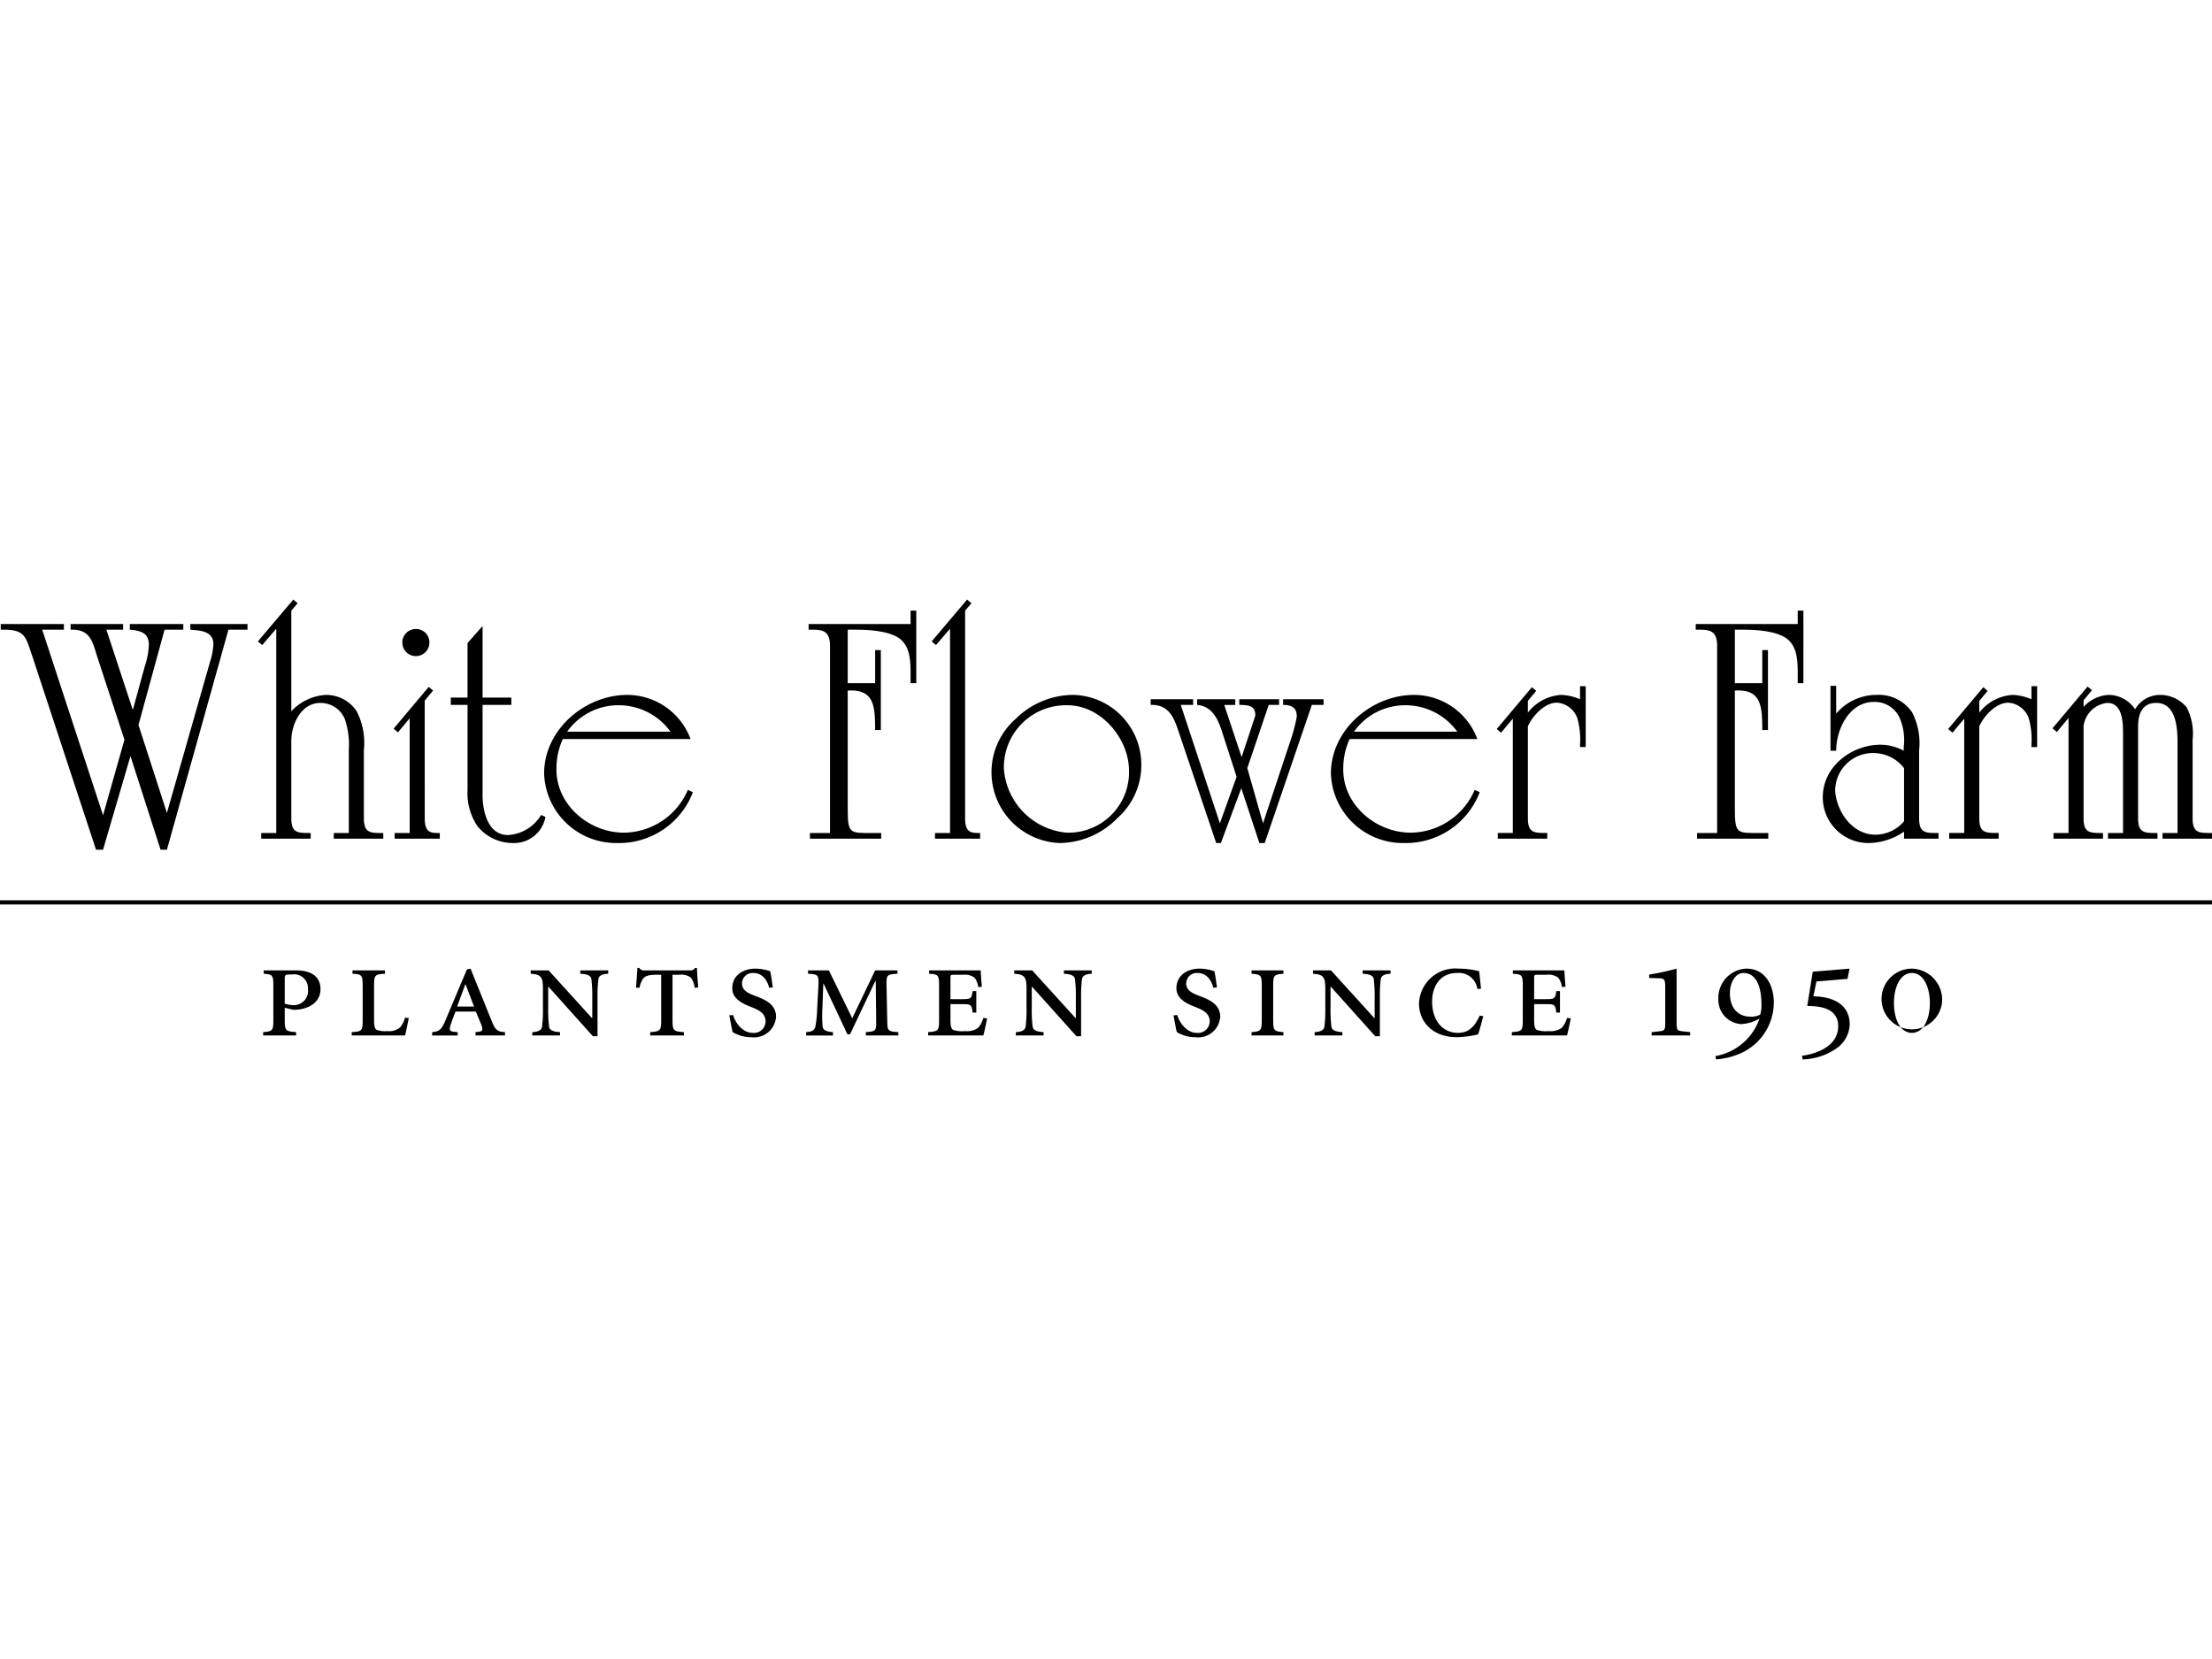 <svg id="Layer_1" data-name="Layer 1" xmlns="http://www.w3.org/2000/svg" viewBox="0 0 200 150"><path d="M15.092,76.828h-.574l-2.722-8.465-2.479,8.465H8.682L2.908,59.292C2.333,57.629,2.303,56.933.337,56.933H.066v-.514H5.78v.514H3.815l5.502,16.781,1.935-6.834L8.773,59.322c-.423-1.391-.665-2.449-2.388-2.389v-.514h4.746v.514H9.619l2.389,7.257,1.088-3.961a6.84,6.84,0,0,0,.363-1.905c0-1.149-.786-1.299-1.723-1.391v-.514h4.837v.514H14.88l-2.358,8.617L15.092,73.502l3.9-13.666a6.008,6.008,0,0,0,.303-1.602c0-1.028-.937-1.209-1.754-1.27l-.333-.031v-.514h5.17v.514H20.655Z"/><path d="M23.618,75.316h1.361V56.843l-1.27,1.481-.393-.332L26.52,54.212l.393.333-.574.665v9.101a4.614,4.614,0,0,1,3.144-1.481,3.33,3.33,0,0,1,2.752,1.451,6.304,6.304,0,0,1,.665,3.567v6.138c0,1.36.605,1.33,1.754,1.33v.514H30.178v-.514h1.361V67.788a7.198,7.198,0,0,0-.363-2.781A2.383,2.383,0,0,0,28.969,63.555c-1.754,0-2.63,1.935-2.63,3.446v6.984c0,1.36.605,1.33,1.753,1.33v.514H23.618Z"/><path d="M38.403,73.986c0,1.36.605,1.33,1.36,1.33v.514H35.681v-.514H37.041V64.946l-1.058,1.27-.393-.333,3.175-3.779.393.333-.756.907ZM36.376,58.082a1.22,1.22,0,0,1,1.239-1.21,1.207,1.207,0,0,1,1.21,1.18,1.225,1.225,0,1,1-2.449.03Z"/><path d="M43.633,71.99c0,.303.06,3.568,2.358,3.508a3.735,3.735,0,0,0,2.933-1.814l.393.182a2.881,2.881,0,0,1-2.933,2.358,4.116,4.116,0,0,1-3.204-1.512,5.296,5.296,0,0,1-.907-3.265V63.736H40.76V63.072H42.272V58.143l1.361-1.542V63.072h2.6v.664H43.633Z"/><path d="M62.65,71.627a7.146,7.146,0,0,1-6.863,4.596,6.507,6.507,0,0,1-6.591-6.288c0-3.961,3.689-7.105,7.528-7.105a6.123,6.123,0,0,1,5.714,3.99h-11.549a6.238,6.238,0,0,0-.574,2.57c-.121,3.266,2.842,5.865,6.047,5.896A6.358,6.358,0,0,0,62.196,71.416Zm-2.025-5.472a5.788,5.788,0,0,0-4.717-2.389,5.664,5.664,0,0,0-4.626,2.389Z"/><path d="M76.648,73.079c0,2.358.181,2.237,2.298,2.237h.726v.514H73.231v-.514h1.814V58.264c-.061-1.239-.635-1.36-1.935-1.331v-.514h9.222V55.21h.514V61.771h-.514v-.786c0-1.089,0-2.448-.937-3.204-.968-.756-2.843-.847-4.021-.847h-.726V61.771h2.479v-2.993h.514V66.004h-.514v-.362c-.031-1.874-.152-3.356-2.479-3.205Z"/><path d="M87.26,73.986c0,1.36.604,1.33,1.36,1.33v.514H84.539v-.514h1.36V56.843l-1.27,1.481L84.237,57.992l3.204-3.779.393.333-.574.665Z"/><path d="M95.815,76.223A6.408,6.408,0,0,1,91.825,65.006a7.451,7.451,0,0,1,5.2-2.177,6.306,6.306,0,0,1,6.168,6.228,6.405,6.405,0,0,1-2.177,4.928A7.384,7.384,0,0,1,95.815,76.223Zm-5.049-6.742A6.246,6.246,0,0,0,96.451,75.286a5.473,5.473,0,0,0,5.623-5.805c-.09-2.722-2.509-5.745-5.623-5.714A5.604,5.604,0,0,0,90.767,69.481Z"/><path d="M114.349,76.223H113.866L112.233,71.265l-1.845,4.958h-.423l-3.387-10.038c-.393-1.149-.816-2.51-2.539-2.449v-.514h3.84v.514h-1.119l3.537,10.703,1.512-4.202-1.239-3.84c-.333-1.058-.816-2.54-2.328-2.661v-.514h3.446v.514h-.997l1.572,4.717,1.239-3.749c0-.816-.453-.968-1.451-.968v-.514h3.598v.514h-.937l-1.935,5.715,1.421,4.988,2.449-7.377a15.723,15.723,0,0,0,.605-2.268c0-.726-.362-1.059-1.239-1.059v-.514h3.658v.514h-1.058Z"/><path d="M133.79,71.627a7.145,7.145,0,0,1-6.863,4.596,6.507,6.507,0,0,1-6.591-6.288c0-3.961,3.688-7.105,7.528-7.105a6.122,6.122,0,0,1,5.714,3.99h-11.549a6.252,6.252,0,0,0-.575,2.57c-.121,3.266,2.843,5.865,6.047,5.896a6.361,6.361,0,0,0,5.836-3.87Zm-2.025-5.472a5.789,5.789,0,0,0-4.717-2.389,5.663,5.663,0,0,0-4.626,2.389Z"/><path d="M138.506,62.134l.393.332-.756.907v1.058A4.14,4.14,0,0,1,141.167,62.83a4.776,4.776,0,0,1,1.693.393V62.043h.514v5.503h-.514v-.212a7.08,7.08,0,0,0-.241-2.389,2.122,2.122,0,0,0-1.663-1.391c-1.119-.182-2.358,1.089-2.812,2.116v8.314c0,1.36.605,1.33,1.753,1.33v.514H135.422v-.514h1.36V64.976l-1.058,1.27-.393-.332Z"/><path d="M156.858,73.079c0,2.358.182,2.237,2.298,2.237h.726v.514h-6.44v-.514h1.814V58.264c-.061-1.239-.635-1.36-1.935-1.331v-.514h9.222V55.21h.514V61.771h-.514v-.786c0-1.089,0-2.448-.937-3.204-.968-.756-2.842-.847-4.021-.847h-.726V61.771h2.479v-2.993h.514V66.004h-.514v-.362c-.03-1.874-.151-3.356-2.479-3.205Z"/><path d="M172.156,75.195a5.809,5.809,0,0,1-3.144,1.028,4.124,4.124,0,0,1-4.203-4.142c0-2.782,2.601-4.747,5.231-4.747a4.472,4.472,0,0,1,2.087.544v-.363a5.004,5.004,0,0,0-.393-2.66,2.471,2.471,0,0,0-2.298-1.391c-2.237,0-3.416,2.479-3.416,4.414h-.514V62.013h.514v2.51a4.77,4.77,0,0,1,3.658-1.693,3.647,3.647,0,0,1,3.205,1.572,6.088,6.088,0,0,1,.635,3.446v6.138c0,1.36.605,1.33,1.753,1.33v.514h-3.114Zm0-5.744a3.49,3.49,0,0,0-2.63-1.36,3.414,3.414,0,0,0-3.598,3.386c.121,1.935,1.572,3.991,3.628,3.991a3.426,3.426,0,0,0,2.6-1.21Z"/><path d="M179.322,62.134l.393.332-.756.907v1.058A4.141,4.141,0,0,1,181.982,62.83a4.779,4.779,0,0,1,1.693.393V62.043h.514v5.503h-.514v-.212a7.063,7.063,0,0,0-.242-2.389,2.121,2.121,0,0,0-1.663-1.391c-1.118-.182-2.358,1.089-2.812,2.116v8.314c0,1.36.605,1.33,1.754,1.33v.514h-4.475v-.514h1.36V64.976l-1.059,1.27-.393-.332Z"/><path d="M196.886,67.334c0-1.27-.03-3.779-1.935-3.779-1.3,0-1.633,1.058-1.633,2.147v8.284c0,1.36.605,1.33,1.754,1.33v.514h-4.475v-.514h1.36V66.488c0-.998.03-2.933-1.421-2.933a2.407,2.407,0,0,0-2.147,2.086v8.345c0,1.36.605,1.33,1.753,1.33v.514H185.669v-.514h1.36V64.915l-1.058,1.27-.393-.332,3.175-3.779.393.332-.756.907v.605a3.251,3.251,0,0,1,2.298-1.088,2.908,2.908,0,0,1,2.358,1.3,2.615,2.615,0,0,1,2.268-1.3,3.136,3.136,0,0,1,2.389,1.118,5.118,5.118,0,0,1,.544,2.933v7.105c0,1.36.605,1.33,1.754,1.33v.514h-4.475v-.514h1.36Z"/><path d="M25.745,92.224c0,.964.079,1.03,1.029,1.096v.303H23.792V93.32c.844-.066.923-.132.923-1.096V89.136c0-.977-.079-1.03-.871-1.095v-.303h2.916c1.307,0,2.217.501,2.217,1.702,0,1.095-.898,1.703-1.966,1.835a3.919,3.919,0,0,1-.501.027l-.765-.185Zm0-1.478a2.462,2.462,0,0,0,.752.132,1.277,1.277,0,0,0,1.346-1.439,1.249,1.249,0,0,0-1.425-1.333c-.66,0-.673.013-.673.462Z"/><path d="M31.802,93.623V93.32c.924-.052.99-.119.99-1.109V89.136c0-.99-.079-1.042-.923-1.095v-.303h2.942v.303c-.911.053-.989.106-.989,1.095v3.114c0,.515.066.78.251.871a2.309,2.309,0,0,0,.949.106,1.554,1.554,0,0,0,1.149-.331,2.247,2.247,0,0,0,.449-.884l.343.039c-.066.304-.263,1.32-.343,1.571Z"/><path d="M42.994,93.32l.25-.027c.37-.039.489-.145.225-.765l-.45-1.069H41.185c-.092.211-.317.831-.449,1.228-.158.448-.04.581.343.607l.303.027v.303H39.074V93.32c.58-.066.805-.119,1.187-1.03l1.954-4.633.33-.078L44.512,92.449c.317.779.567.832,1.148.871v.303H42.994Zm-1.663-2.31h1.531l-.765-2.006H42.07Z"/><path d="M54.026,93.69H53.604l-4.025-4.488h-.013v1.927a12.23,12.23,0,0,0,.079,1.69c.04.316.33.462.99.501v.303H48.127V93.32c.555-.027.832-.185.884-.501a12.168,12.168,0,0,0,.08-1.69V89.361c0-1.056-.212-1.254-1.109-1.32v-.303h1.622L53.525,92.053h.026v-1.821a12.639,12.639,0,0,0-.079-1.703c-.052-.316-.343-.448-1.003-.488v-.303h2.521v.303c-.555.027-.832.172-.884.488a12.571,12.571,0,0,0-.08,1.703Z"/><path d="M59.781,88.133h-.41c-.779,0-1.043.145-1.188.304a1.978,1.978,0,0,0-.357.871h-.317c.04-.686.106-1.333.119-1.795h.172a.491.491,0,0,0,.501.224h4.092a.456.456,0,0,0,.448-.224h.172c.013.369.066,1.201.118,1.769l-.329.027a1.744,1.744,0,0,0-.344-.924,1.486,1.486,0,0,0-1.056-.251h-.594V92.224c0,.964.079,1.03,1.029,1.096v.303H58.79V93.32c.911-.066.991-.132.991-1.096Z"/><path d="M66.287,91.776c.185.686.858,1.61,1.742,1.61a1.051,1.051,0,0,0,1.188-1.056c0-.74-.686-1.042-1.294-1.28-.659-.264-1.715-.673-1.715-1.703,0-1.042.831-1.768,2.125-1.768a4.318,4.318,0,0,1,1.306.238c.092.382.145.844.238,1.464l-.33.027c-.198-.753-.66-1.333-1.425-1.333a.952.952,0,0,0-1.03.95c0,.661.633.911,1.228,1.135.884.33,1.834.752,1.848,1.861a1.995,1.995,0,0,1-2.244,1.86A3.219,3.219,0,0,1,66.247,93.32c-.066-.199-.198-.95-.304-1.518Z"/><path d="M81.146,87.737v.303c-.95.066-1.003.106-.99,1.003l.066,3.273c.013.898.052.937,1.002,1.003v.303H78.283V93.32c.897-.066.95-.106.937-1.003l-.04-3.615h-.039L76.857,93.518H76.62l-2.152-4.579h-.027l-.078,2.125a12.941,12.941,0,0,0,.013,1.729c.038.342.289.475.936.528v.303H72.885V93.32c.581-.039.765-.185.844-.528a10.554,10.554,0,0,0,.159-1.69l.106-1.874c.052-1.109,0-1.122-.937-1.188v-.303h1.887l2.111,4.329,2.073-4.329Z"/><path d="M84.907,89.136c0-.977-.066-1.042-.898-1.095v-.303h4.659c.013.251.053.871.106,1.478l-.33.027a1.678,1.678,0,0,0-.33-.844,1.481,1.481,0,0,0-1.055-.264H86.32c-.37,0-.383,0-.383.331v1.873h1.042c.832,0,.858-.053.964-.726h.33v1.941h-.33c-.106-.726-.132-.765-.964-.765H85.937V92.224c0,.515.066.806.251.898a2.614,2.614,0,0,0,1.056.106,1.743,1.743,0,0,0,1.188-.291,2.117,2.117,0,0,0,.475-.898l.342.04c-.065.343-.263,1.293-.342,1.544H83.918V93.32c.923-.066.989-.132.989-1.109Z"/><path d="M97.748,93.69h-.422l-4.024-4.488h-.013v1.927a12.534,12.534,0,0,0,.078,1.69c.04.316.331.462.991.501v.303H91.849V93.32c.555-.027.833-.185.884-.501a12.181,12.181,0,0,0,.08-1.69V89.361c0-1.056-.211-1.254-1.109-1.32v-.303h1.624l3.92,4.315h.026v-1.821a12.625,12.625,0,0,0-.079-1.703c-.053-.316-.343-.448-1.003-.488v-.303H98.712v.303c-.554.027-.831.172-.884.488a12.593,12.593,0,0,0-.08,1.703Z"/><path d="M106.445,91.776c.185.686.858,1.61,1.742,1.61a1.052,1.052,0,0,0,1.188-1.056c0-.74-.686-1.042-1.293-1.28-.66-.264-1.716-.673-1.716-1.703,0-1.042.832-1.768,2.125-1.768a4.324,4.324,0,0,1,1.307.238c.093.382.145.844.238,1.464l-.33.027c-.199-.753-.661-1.333-1.425-1.333a.952.952,0,0,0-1.03.95c0,.661.634.911,1.228,1.135.884.33,1.835.752,1.848,1.861a1.994,1.994,0,0,1-2.243,1.86,3.214,3.214,0,0,1-1.676-.461c-.066-.199-.199-.95-.304-1.518Z"/><path d="M115.116,92.224c0,.964.078,1.03.923,1.096v.303h-2.877V93.32c.844-.066.923-.132.923-1.096V89.136c0-.977-.079-1.03-.923-1.095v-.303h2.877v.303c-.844.066-.923.119-.923,1.095Z"/><path d="M124.763,93.69H124.341l-4.025-4.488h-.014v1.927a12.481,12.481,0,0,0,.079,1.69c.04.316.331.462.991.501v.303h-2.508V93.32c.554-.027.831-.185.884-.501a12.168,12.168,0,0,0,.08-1.69V89.361c0-1.056-.211-1.254-1.109-1.32v-.303h1.624l3.919,4.315h.027v-1.821a12.637,12.637,0,0,0-.079-1.703c-.053-.316-.344-.448-1.004-.488v-.303h2.522v.303c-.554.027-.831.172-.884.488a12.572,12.572,0,0,0-.08,1.703Z"/><path d="M133.579,89.426a1.681,1.681,0,0,0-1.848-1.451c-1.451,0-2.243,1.109-2.243,2.586,0,1.689.923,2.824,2.336,2.824.976,0,1.478-.528,1.966-1.558l.329.053c-.145.502-.342,1.306-.487,1.65a9.322,9.322,0,0,1-1.875.25c-2.375,0-3.457-1.531-3.457-3.035a3.285,3.285,0,0,1,3.576-3.167,7.52,7.52,0,0,1,1.861.238c.066.501.105.976.172,1.57Z"/><path d="M137.683,89.136c0-.977-.066-1.042-.898-1.095v-.303h4.658c.014.251.053.871.106,1.478l-.33.027a1.676,1.676,0,0,0-.331-.844,1.48,1.48,0,0,0-1.056-.264h-.74c-.369,0-.382,0-.382.331v1.873h1.043c.831,0,.858-.053.963-.726h.33v1.941h-.33c-.106-.726-.132-.765-.963-.765h-1.043V92.224c0,.515.066.806.251.898a2.616,2.616,0,0,0,1.056.106,1.742,1.742,0,0,0,1.188-.291,2.116,2.116,0,0,0,.476-.898l.342.04c-.066.343-.264,1.293-.342,1.544h-4.988V93.32c.923-.066.989-.132.989-1.109Z"/><path d="M149.335,93.623V93.32l.726-.079c.422-.053.501-.106.501-.713V89.242c0-.673-.079-.778-.54-.791l-.911-.027v-.304a24.096,24.096,0,0,0,2.481-.54V92.528c0,.607.08.66.502.713l.725.079v.303Z"/><path d="M155.103,95.484a5.137,5.137,0,0,0,3.985-3.392,3.689,3.689,0,0,1-1.637.502,2.189,2.189,0,0,1-2.085-2.231,2.65,2.65,0,0,1,2.533-2.784c1.742,0,2.482,1.557,2.482,3.049a5.041,5.041,0,0,1-3.326,4.737,6.525,6.525,0,0,1-1.9.422Zm1.307-5.701c0,1.569.937,2.138,1.835,2.138a1.768,1.768,0,0,0,.91-.185,3.149,3.149,0,0,0,.106-1.003c0-.831-.172-2.758-1.624-2.758C156.872,87.975,156.41,88.899,156.41,89.784Z"/><path d="M167.046,88.503l-2.811.237-.277,1.346c1.504.013,3.285.555,3.285,2.547a2.744,2.744,0,0,1-1.135,2.112,5.581,5.581,0,0,1-3.127,1.042l-.053-.33c.58-.066,3.273-.541,3.273-2.665,0-1.597-1.544-1.835-2.798-1.835l.501-3.102,3.325-.276Z"/><path d="M175.585,90.694a2.744,2.744,0,1,1-2.719-3.114A2.814,2.814,0,0,1,175.585,90.694Zm-4.342,0c0,1.465.58,2.692,1.622,2.692,1.043,0,1.624-1.227,1.624-2.692,0-1.465-.581-2.719-1.624-2.719C171.824,87.975,171.243,89.228,171.243,90.694Z"/><rect x="-0" y="81.401" width="199.999" height="0.378"/></svg>